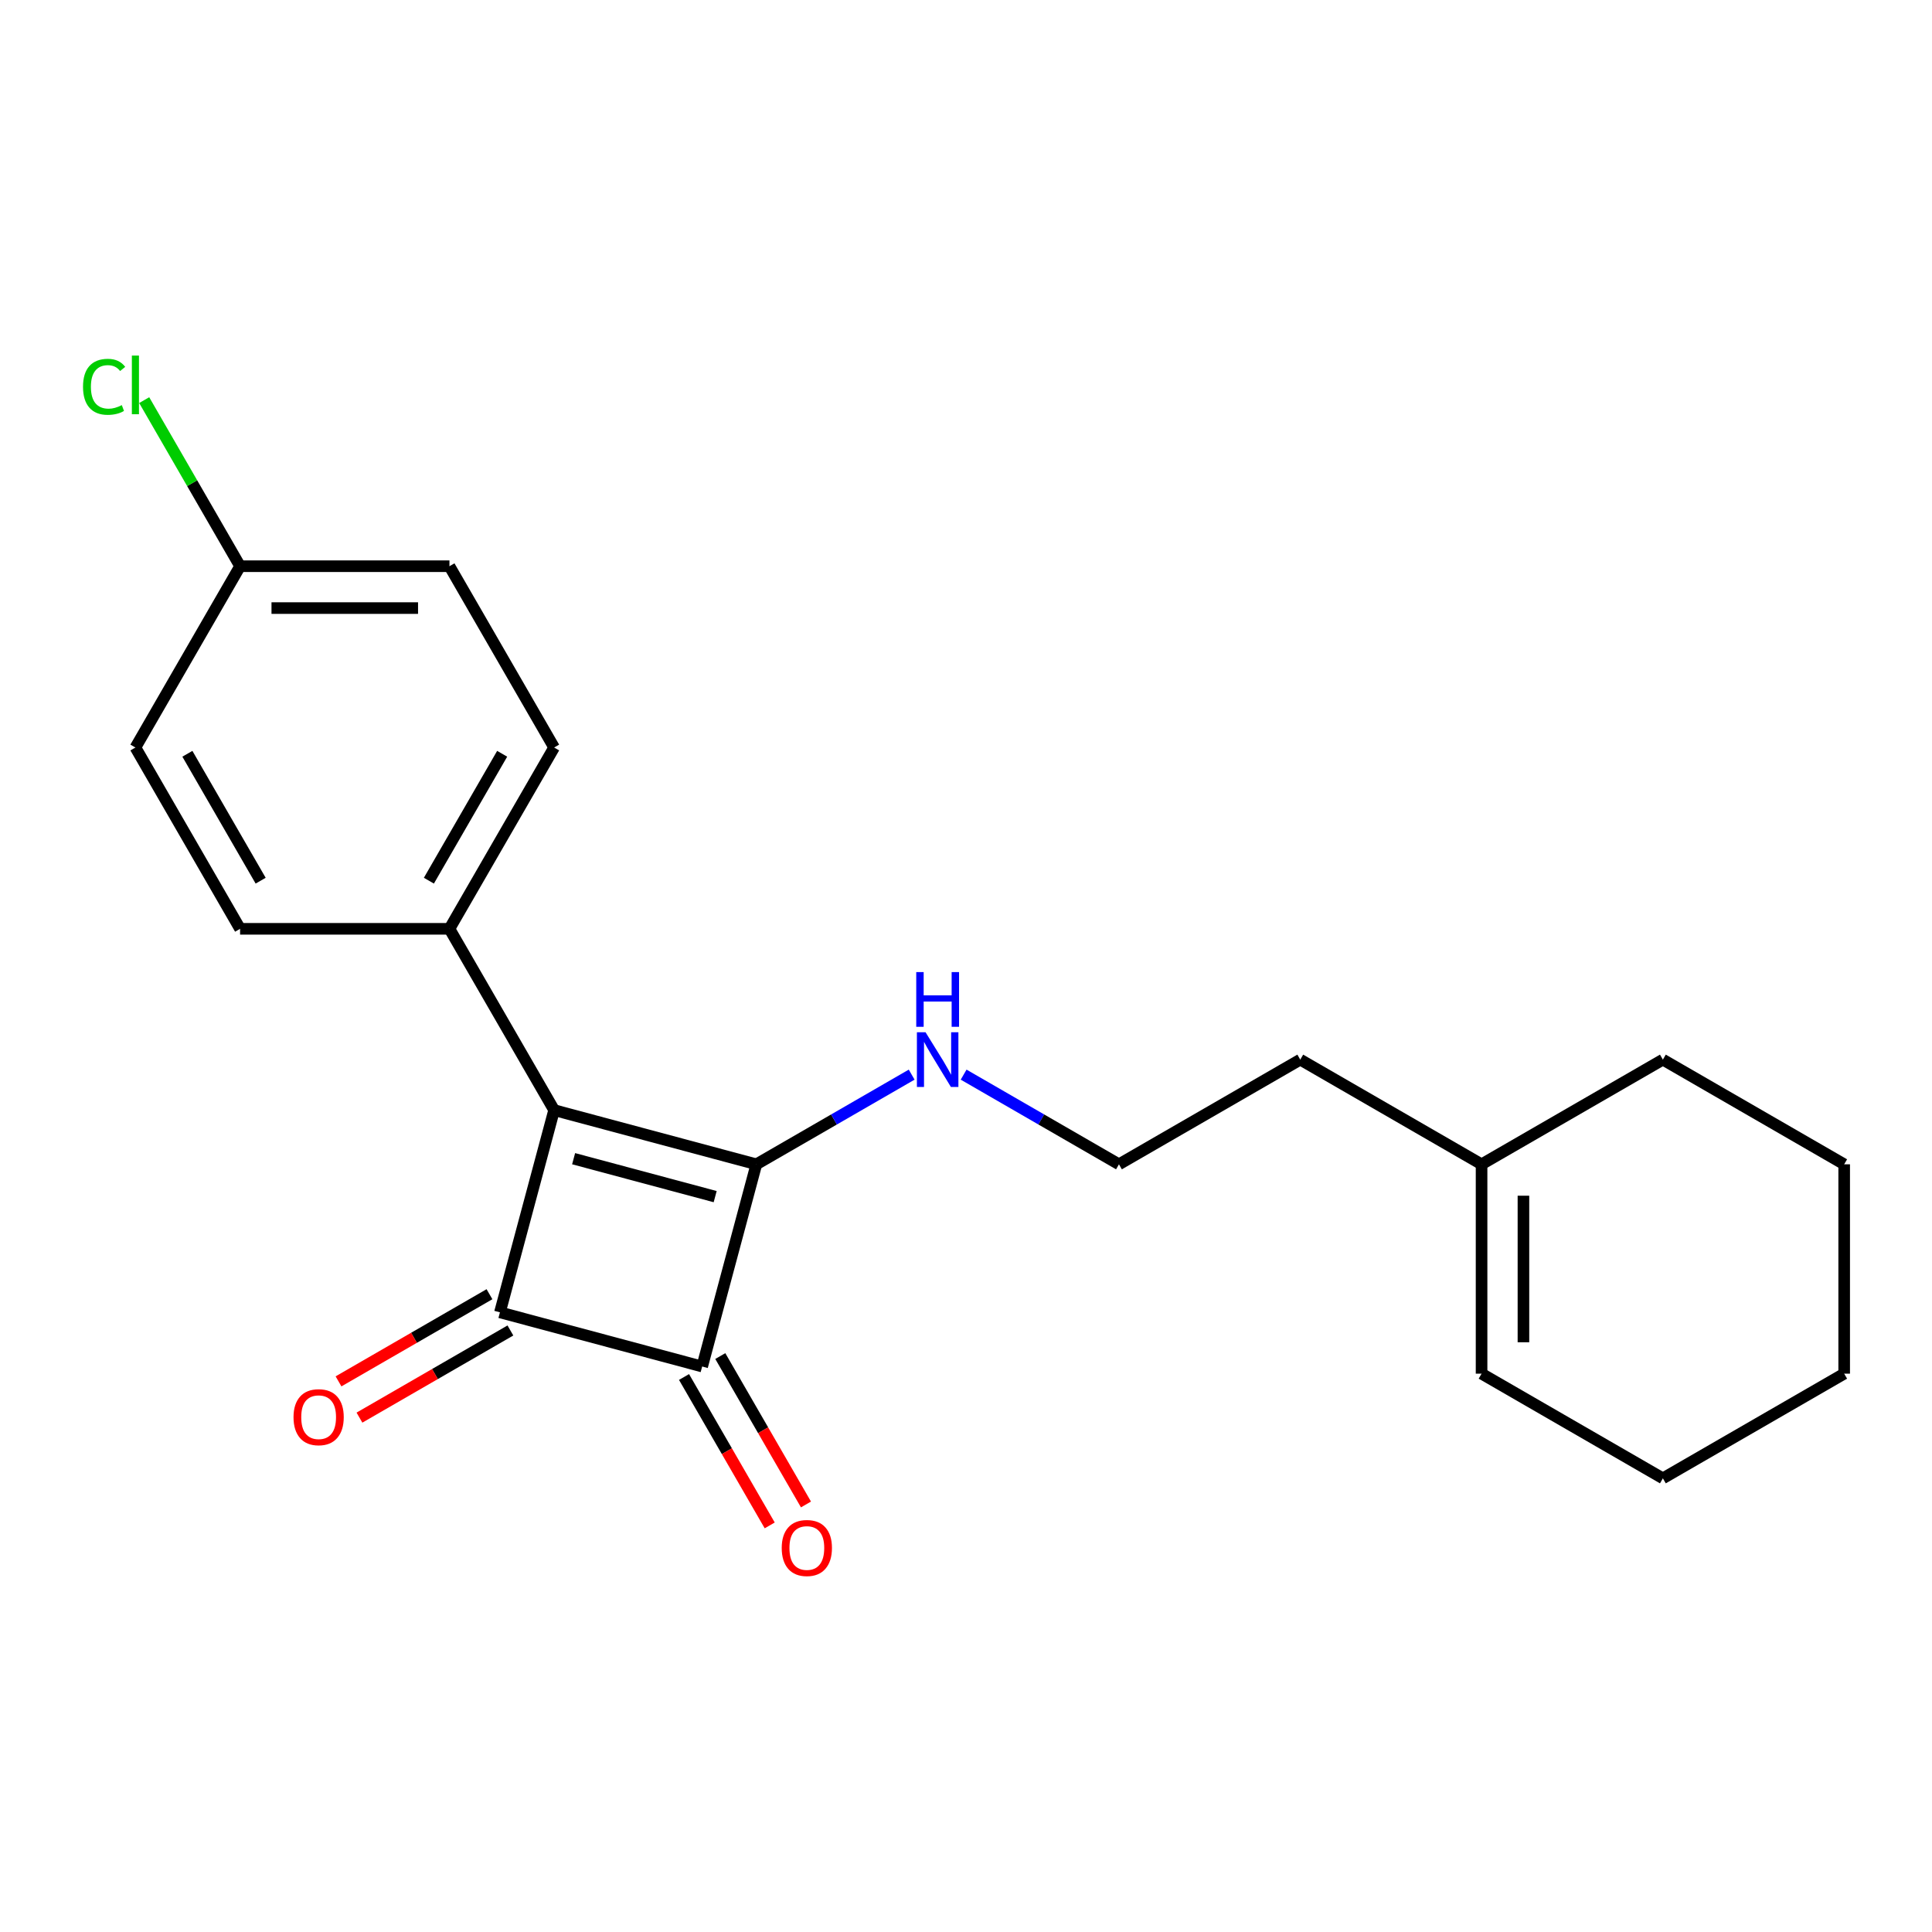 <?xml version='1.0' encoding='iso-8859-1'?>
<svg version='1.1' baseProfile='full'
              xmlns='http://www.w3.org/2000/svg'
                      xmlns:rdkit='http://www.rdkit.org/xml'
                      xmlns:xlink='http://www.w3.org/1999/xlink'
                  xml:space='preserve'
width='1000px' height='1000px' viewBox='0 0 1000 1000'>
<!-- END OF HEADER -->
<rect style='opacity:1.0;fill:#FFFFFF;stroke:none' width='1000' height='1000' x='0' y='0'> </rect>
<path class='bond-0' d='M 286.814,574.599 L 391.483,602.645' style='fill:none;fill-rule:evenodd;stroke:#000000;stroke-width:6px;stroke-linecap:butt;stroke-linejoin:miter;stroke-opacity:1' />
<path class='bond-0' d='M 296.905,599.74 L 370.174,619.372' style='fill:none;fill-rule:evenodd;stroke:#000000;stroke-width:6px;stroke-linecap:butt;stroke-linejoin:miter;stroke-opacity:1' />
<path class='bond-1' d='M 286.814,574.599 L 258.768,679.268' style='fill:none;fill-rule:evenodd;stroke:#000000;stroke-width:6px;stroke-linecap:butt;stroke-linejoin:miter;stroke-opacity:1' />
<path class='bond-3' d='M 286.814,574.599 L 232.634,480.755' style='fill:none;fill-rule:evenodd;stroke:#000000;stroke-width:6px;stroke-linecap:butt;stroke-linejoin:miter;stroke-opacity:1' />
<path class='bond-6' d='M 391.483,602.645 L 431.681,579.437' style='fill:none;fill-rule:evenodd;stroke:#000000;stroke-width:6px;stroke-linecap:butt;stroke-linejoin:miter;stroke-opacity:1' />
<path class='bond-6' d='M 431.681,579.437 L 471.878,556.229' style='fill:none;fill-rule:evenodd;stroke:#0000FF;stroke-width:6px;stroke-linecap:butt;stroke-linejoin:miter;stroke-opacity:1' />
<path class='bond-21' d='M 391.483,602.645 L 363.437,707.314' style='fill:none;fill-rule:evenodd;stroke:#000000;stroke-width:6px;stroke-linecap:butt;stroke-linejoin:miter;stroke-opacity:1' />
<path class='bond-2' d='M 258.768,679.268 L 363.437,707.314' style='fill:none;fill-rule:evenodd;stroke:#000000;stroke-width:6px;stroke-linecap:butt;stroke-linejoin:miter;stroke-opacity:1' />
<path class='bond-4' d='M 253.35,669.883 L 214.283,692.439' style='fill:none;fill-rule:evenodd;stroke:#000000;stroke-width:6px;stroke-linecap:butt;stroke-linejoin:miter;stroke-opacity:1' />
<path class='bond-4' d='M 214.283,692.439 L 175.215,714.995' style='fill:none;fill-rule:evenodd;stroke:#FF0000;stroke-width:6px;stroke-linecap:butt;stroke-linejoin:miter;stroke-opacity:1' />
<path class='bond-4' d='M 264.186,688.652 L 225.119,711.208' style='fill:none;fill-rule:evenodd;stroke:#000000;stroke-width:6px;stroke-linecap:butt;stroke-linejoin:miter;stroke-opacity:1' />
<path class='bond-4' d='M 225.119,711.208 L 186.052,733.763' style='fill:none;fill-rule:evenodd;stroke:#FF0000;stroke-width:6px;stroke-linecap:butt;stroke-linejoin:miter;stroke-opacity:1' />
<path class='bond-5' d='M 354.053,712.732 L 376.227,751.139' style='fill:none;fill-rule:evenodd;stroke:#000000;stroke-width:6px;stroke-linecap:butt;stroke-linejoin:miter;stroke-opacity:1' />
<path class='bond-5' d='M 376.227,751.139 L 398.402,789.547' style='fill:none;fill-rule:evenodd;stroke:#FF0000;stroke-width:6px;stroke-linecap:butt;stroke-linejoin:miter;stroke-opacity:1' />
<path class='bond-5' d='M 372.822,701.896 L 394.996,740.303' style='fill:none;fill-rule:evenodd;stroke:#000000;stroke-width:6px;stroke-linecap:butt;stroke-linejoin:miter;stroke-opacity:1' />
<path class='bond-5' d='M 394.996,740.303 L 417.171,778.71' style='fill:none;fill-rule:evenodd;stroke:#FF0000;stroke-width:6px;stroke-linecap:butt;stroke-linejoin:miter;stroke-opacity:1' />
<path class='bond-8' d='M 232.634,480.755 L 286.814,386.911' style='fill:none;fill-rule:evenodd;stroke:#000000;stroke-width:6px;stroke-linecap:butt;stroke-linejoin:miter;stroke-opacity:1' />
<path class='bond-8' d='M 221.992,455.842 L 259.918,390.152' style='fill:none;fill-rule:evenodd;stroke:#000000;stroke-width:6px;stroke-linecap:butt;stroke-linejoin:miter;stroke-opacity:1' />
<path class='bond-9' d='M 232.634,480.755 L 124.272,480.755' style='fill:none;fill-rule:evenodd;stroke:#000000;stroke-width:6px;stroke-linecap:butt;stroke-linejoin:miter;stroke-opacity:1' />
<path class='bond-15' d='M 498.776,556.229 L 538.973,579.437' style='fill:none;fill-rule:evenodd;stroke:#0000FF;stroke-width:6px;stroke-linecap:butt;stroke-linejoin:miter;stroke-opacity:1' />
<path class='bond-15' d='M 538.973,579.437 L 579.171,602.645' style='fill:none;fill-rule:evenodd;stroke:#000000;stroke-width:6px;stroke-linecap:butt;stroke-linejoin:miter;stroke-opacity:1' />
<path class='bond-7' d='M 766.858,602.645 L 673.014,548.464' style='fill:none;fill-rule:evenodd;stroke:#000000;stroke-width:6px;stroke-linecap:butt;stroke-linejoin:miter;stroke-opacity:1' />
<path class='bond-10' d='M 766.858,602.645 L 766.858,711.006' style='fill:none;fill-rule:evenodd;stroke:#000000;stroke-width:6px;stroke-linecap:butt;stroke-linejoin:miter;stroke-opacity:1' />
<path class='bond-10' d='M 788.53,618.899 L 788.53,694.752' style='fill:none;fill-rule:evenodd;stroke:#000000;stroke-width:6px;stroke-linecap:butt;stroke-linejoin:miter;stroke-opacity:1' />
<path class='bond-17' d='M 766.858,602.645 L 860.702,548.464' style='fill:none;fill-rule:evenodd;stroke:#000000;stroke-width:6px;stroke-linecap:butt;stroke-linejoin:miter;stroke-opacity:1' />
<path class='bond-12' d='M 286.814,386.911 L 232.634,293.068' style='fill:none;fill-rule:evenodd;stroke:#000000;stroke-width:6px;stroke-linecap:butt;stroke-linejoin:miter;stroke-opacity:1' />
<path class='bond-13' d='M 124.272,480.755 L 70.091,386.911' style='fill:none;fill-rule:evenodd;stroke:#000000;stroke-width:6px;stroke-linecap:butt;stroke-linejoin:miter;stroke-opacity:1' />
<path class='bond-13' d='M 134.914,455.842 L 96.987,390.152' style='fill:none;fill-rule:evenodd;stroke:#000000;stroke-width:6px;stroke-linecap:butt;stroke-linejoin:miter;stroke-opacity:1' />
<path class='bond-18' d='M 766.858,711.006 L 860.702,765.187' style='fill:none;fill-rule:evenodd;stroke:#000000;stroke-width:6px;stroke-linecap:butt;stroke-linejoin:miter;stroke-opacity:1' />
<path class='bond-11' d='M 124.272,293.068 L 70.091,386.911' style='fill:none;fill-rule:evenodd;stroke:#000000;stroke-width:6px;stroke-linecap:butt;stroke-linejoin:miter;stroke-opacity:1' />
<path class='bond-14' d='M 124.272,293.068 L 99.456,250.085' style='fill:none;fill-rule:evenodd;stroke:#000000;stroke-width:6px;stroke-linecap:butt;stroke-linejoin:miter;stroke-opacity:1' />
<path class='bond-14' d='M 99.456,250.085 L 74.641,207.103' style='fill:none;fill-rule:evenodd;stroke:#00CC00;stroke-width:6px;stroke-linecap:butt;stroke-linejoin:miter;stroke-opacity:1' />
<path class='bond-22' d='M 124.272,293.068 L 232.634,293.068' style='fill:none;fill-rule:evenodd;stroke:#000000;stroke-width:6px;stroke-linecap:butt;stroke-linejoin:miter;stroke-opacity:1' />
<path class='bond-22' d='M 140.526,314.74 L 216.379,314.74' style='fill:none;fill-rule:evenodd;stroke:#000000;stroke-width:6px;stroke-linecap:butt;stroke-linejoin:miter;stroke-opacity:1' />
<path class='bond-16' d='M 579.171,602.645 L 673.014,548.464' style='fill:none;fill-rule:evenodd;stroke:#000000;stroke-width:6px;stroke-linecap:butt;stroke-linejoin:miter;stroke-opacity:1' />
<path class='bond-19' d='M 860.702,548.464 L 954.545,602.645' style='fill:none;fill-rule:evenodd;stroke:#000000;stroke-width:6px;stroke-linecap:butt;stroke-linejoin:miter;stroke-opacity:1' />
<path class='bond-23' d='M 860.702,765.187 L 954.545,711.006' style='fill:none;fill-rule:evenodd;stroke:#000000;stroke-width:6px;stroke-linecap:butt;stroke-linejoin:miter;stroke-opacity:1' />
<path class='bond-20' d='M 954.545,602.645 L 954.545,711.006' style='fill:none;fill-rule:evenodd;stroke:#000000;stroke-width:6px;stroke-linecap:butt;stroke-linejoin:miter;stroke-opacity:1' />
<path  class='atom-5' d='M 151.925 733.529
Q 151.925 726.729, 155.285 722.929
Q 158.645 719.129, 164.925 719.129
Q 171.205 719.129, 174.565 722.929
Q 177.925 726.729, 177.925 733.529
Q 177.925 740.409, 174.525 744.329
Q 171.125 748.209, 164.925 748.209
Q 158.685 748.209, 155.285 744.329
Q 151.925 740.449, 151.925 733.529
M 164.925 745.009
Q 169.245 745.009, 171.565 742.129
Q 173.925 739.209, 173.925 733.529
Q 173.925 727.969, 171.565 725.169
Q 169.245 722.329, 164.925 722.329
Q 160.605 722.329, 158.245 725.129
Q 155.925 727.929, 155.925 733.529
Q 155.925 739.249, 158.245 742.129
Q 160.605 745.009, 164.925 745.009
' fill='#FF0000'/>
<path  class='atom-6' d='M 404.618 801.238
Q 404.618 794.438, 407.978 790.638
Q 411.338 786.838, 417.618 786.838
Q 423.898 786.838, 427.258 790.638
Q 430.618 794.438, 430.618 801.238
Q 430.618 808.118, 427.218 812.038
Q 423.818 815.918, 417.618 815.918
Q 411.378 815.918, 407.978 812.038
Q 404.618 808.158, 404.618 801.238
M 417.618 812.718
Q 421.938 812.718, 424.258 809.838
Q 426.618 806.918, 426.618 801.238
Q 426.618 795.678, 424.258 792.878
Q 421.938 790.038, 417.618 790.038
Q 413.298 790.038, 410.938 792.838
Q 408.618 795.638, 408.618 801.238
Q 408.618 806.958, 410.938 809.838
Q 413.298 812.718, 417.618 812.718
' fill='#FF0000'/>
<path  class='atom-7' d='M 479.067 534.304
L 488.347 549.304
Q 489.267 550.784, 490.747 553.464
Q 492.227 556.144, 492.307 556.304
L 492.307 534.304
L 496.067 534.304
L 496.067 562.624
L 492.187 562.624
L 482.227 546.224
Q 481.067 544.304, 479.827 542.104
Q 478.627 539.904, 478.267 539.224
L 478.267 562.624
L 474.587 562.624
L 474.587 534.304
L 479.067 534.304
' fill='#0000FF'/>
<path  class='atom-7' d='M 474.247 503.152
L 478.087 503.152
L 478.087 515.192
L 492.567 515.192
L 492.567 503.152
L 496.407 503.152
L 496.407 531.472
L 492.567 531.472
L 492.567 518.392
L 478.087 518.392
L 478.087 531.472
L 474.247 531.472
L 474.247 503.152
' fill='#0000FF'/>
<path  class='atom-15' d='M 42.971 200.204
Q 42.971 193.164, 46.251 189.484
Q 49.571 185.764, 55.851 185.764
Q 61.691 185.764, 64.811 189.884
L 62.171 192.044
Q 59.891 189.044, 55.851 189.044
Q 51.571 189.044, 49.291 191.924
Q 47.051 194.764, 47.051 200.204
Q 47.051 205.804, 49.371 208.684
Q 51.731 211.564, 56.291 211.564
Q 59.411 211.564, 63.051 209.684
L 64.171 212.684
Q 62.691 213.644, 60.451 214.204
Q 58.211 214.764, 55.731 214.764
Q 49.571 214.764, 46.251 211.004
Q 42.971 207.244, 42.971 200.204
' fill='#00CC00'/>
<path  class='atom-15' d='M 68.251 184.044
L 71.931 184.044
L 71.931 214.404
L 68.251 214.404
L 68.251 184.044
' fill='#00CC00'/>
</svg>
